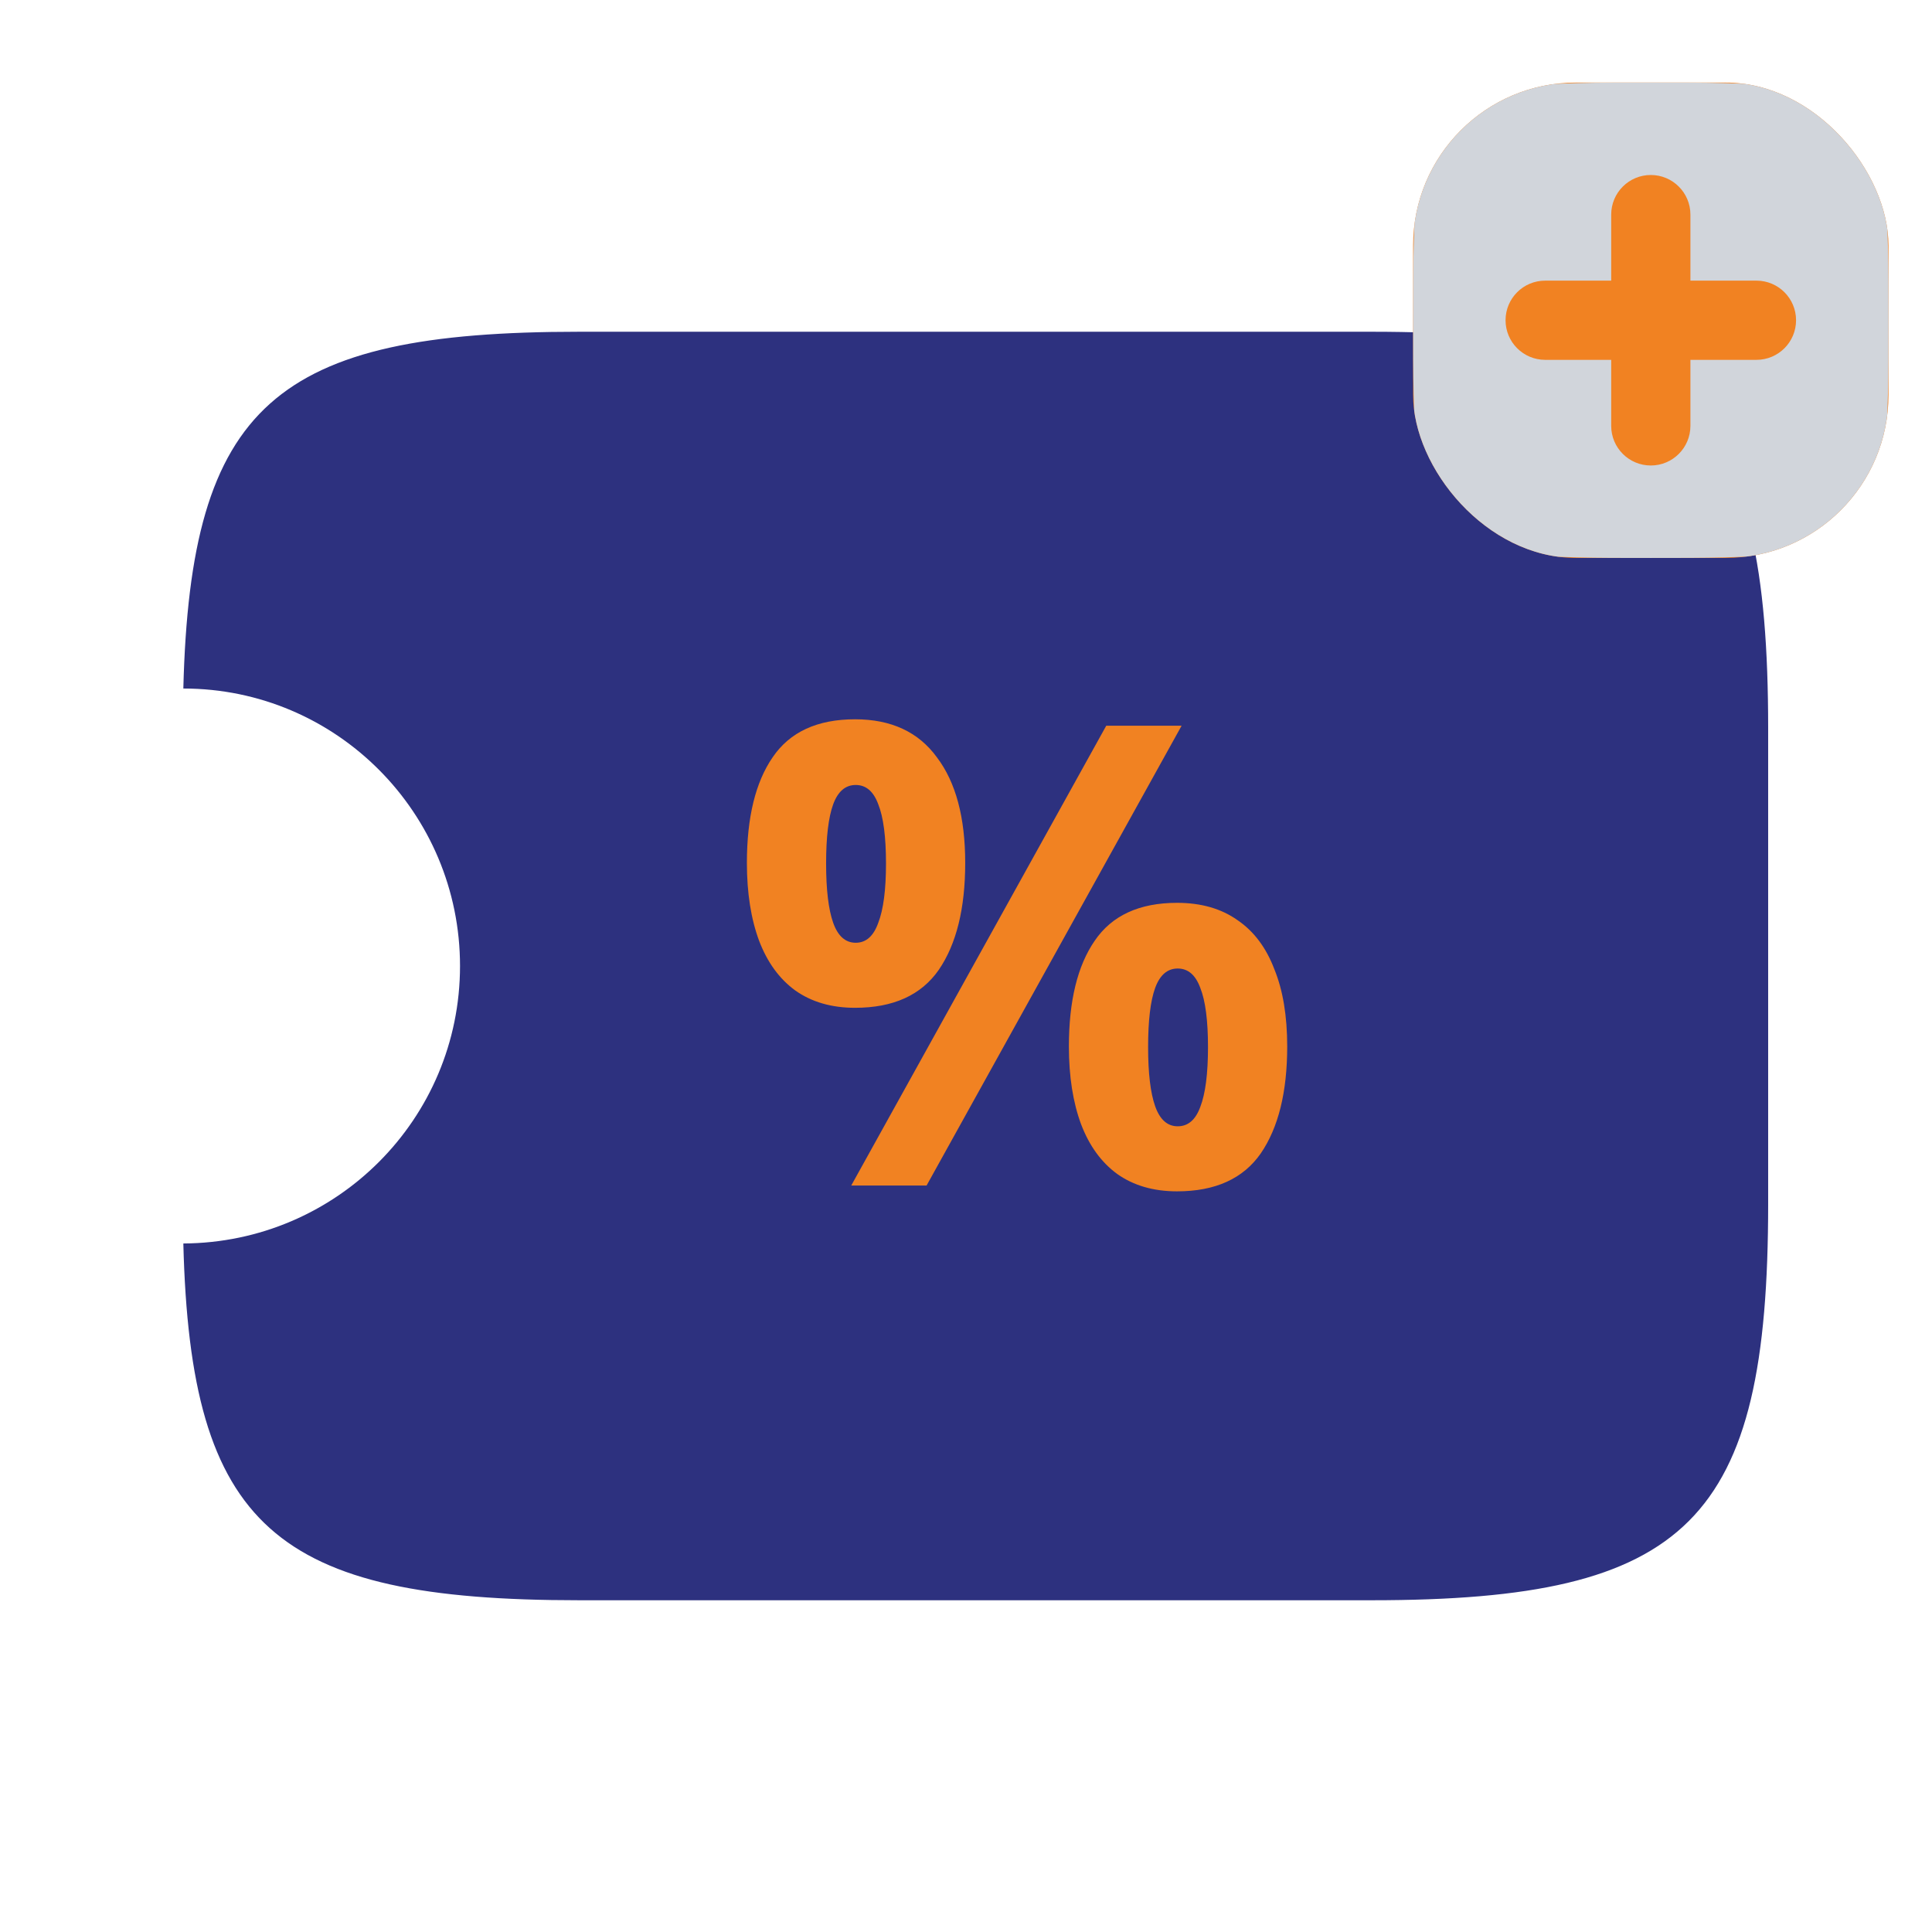 <svg width="66" height="66" viewBox="0 0 66 66" fill="none" xmlns="http://www.w3.org/2000/svg">
<path d="M46.861 11.333H19.778C9.405 11.333 6.507 13.825 6.263 23.521C11.49 23.521 15.715 27.773 15.715 33C15.715 38.227 11.49 42.452 6.263 42.479C6.507 52.175 9.405 54.667 19.778 54.667H46.861C57.695 54.667 60.403 51.958 60.403 41.125V24.875C60.403 14.042 57.695 11.333 46.861 11.333Z" fill="#2D317F"/>
<path d="M29.211 24.572C30.443 24.572 31.375 25.005 32.005 25.87C32.651 26.721 32.973 27.923 32.973 29.478C32.973 31.033 32.673 32.25 32.071 33.13C31.47 33.995 30.517 34.428 29.211 34.428C28.405 34.428 27.723 34.23 27.165 33.834C26.623 33.438 26.212 32.873 25.933 32.14C25.655 31.392 25.515 30.505 25.515 29.478C25.515 27.923 25.809 26.721 26.395 25.87C26.982 25.005 27.921 24.572 29.211 24.572ZM29.233 26.816C28.881 26.816 28.625 27.036 28.463 27.476C28.302 27.916 28.221 28.591 28.221 29.5C28.221 30.395 28.302 31.069 28.463 31.524C28.625 31.979 28.881 32.206 29.233 32.206C29.585 32.206 29.842 31.979 30.003 31.524C30.179 31.069 30.267 30.395 30.267 29.5C30.267 28.591 30.179 27.916 30.003 27.476C29.842 27.036 29.585 26.816 29.233 26.816ZM40.365 24.792L31.653 40.5H29.079L37.791 24.792H40.365ZM40.211 30.842C41.033 30.842 41.722 31.04 42.279 31.436C42.837 31.817 43.255 32.375 43.533 33.108C43.827 33.827 43.973 34.707 43.973 35.748C43.973 37.303 43.673 38.52 43.071 39.4C42.47 40.265 41.517 40.698 40.211 40.698C39.405 40.698 38.723 40.5 38.165 40.104C37.623 39.708 37.212 39.143 36.933 38.41C36.655 37.662 36.515 36.775 36.515 35.748C36.515 34.193 36.809 32.991 37.395 32.14C37.982 31.275 38.921 30.842 40.211 30.842ZM40.233 33.086C39.881 33.086 39.625 33.306 39.463 33.746C39.302 34.186 39.221 34.861 39.221 35.77C39.221 36.665 39.302 37.339 39.463 37.794C39.625 38.249 39.881 38.476 40.233 38.476C40.585 38.476 40.842 38.256 41.003 37.816C41.179 37.361 41.267 36.679 41.267 35.77C41.267 34.861 41.179 34.186 41.003 33.746C40.842 33.306 40.585 33.086 40.233 33.086Z" fill="#F18222"/>
<g clip-path="url(#clip0_8843_8358)">
<rect x="48.274" y="2.82" width="16.24" height="16.24" rx="5.568" fill="#F18222"/>
<path fill-rule="evenodd" clip-rule="evenodd" d="M56.394 19.06C52.566 19.06 50.652 19.06 49.463 17.871C48.274 16.682 48.274 14.768 48.274 10.94C48.274 7.112 48.274 5.198 49.463 4.009C50.652 2.82 52.566 2.82 56.394 2.82C60.222 2.82 62.136 2.82 63.325 4.009C64.514 5.198 64.514 7.112 64.514 10.94C64.514 14.768 64.514 16.682 63.325 17.871C62.136 19.06 60.222 19.06 56.394 19.06ZM57.747 7.331C57.747 6.584 57.141 5.978 56.394 5.978C55.646 5.978 55.041 6.584 55.041 7.331V9.587H52.785C52.038 9.587 51.432 10.192 51.432 10.94C51.432 11.687 52.038 12.293 52.785 12.293H55.041V14.549C55.041 15.296 55.646 15.902 56.394 15.902C57.141 15.902 57.747 15.296 57.747 14.549V12.293H60.003C60.75 12.293 61.356 11.687 61.356 10.94C61.356 10.192 60.75 9.587 60.003 9.587H57.747V7.331Z" fill="#D1D5DB"/>
</g>
<defs>
<clipPath id="clip0_8843_8358">
<rect x="48.274" y="2.82" width="16.24" height="16.24" rx="5.568" fill="white"/>
</clipPath>
</defs>
</svg>
